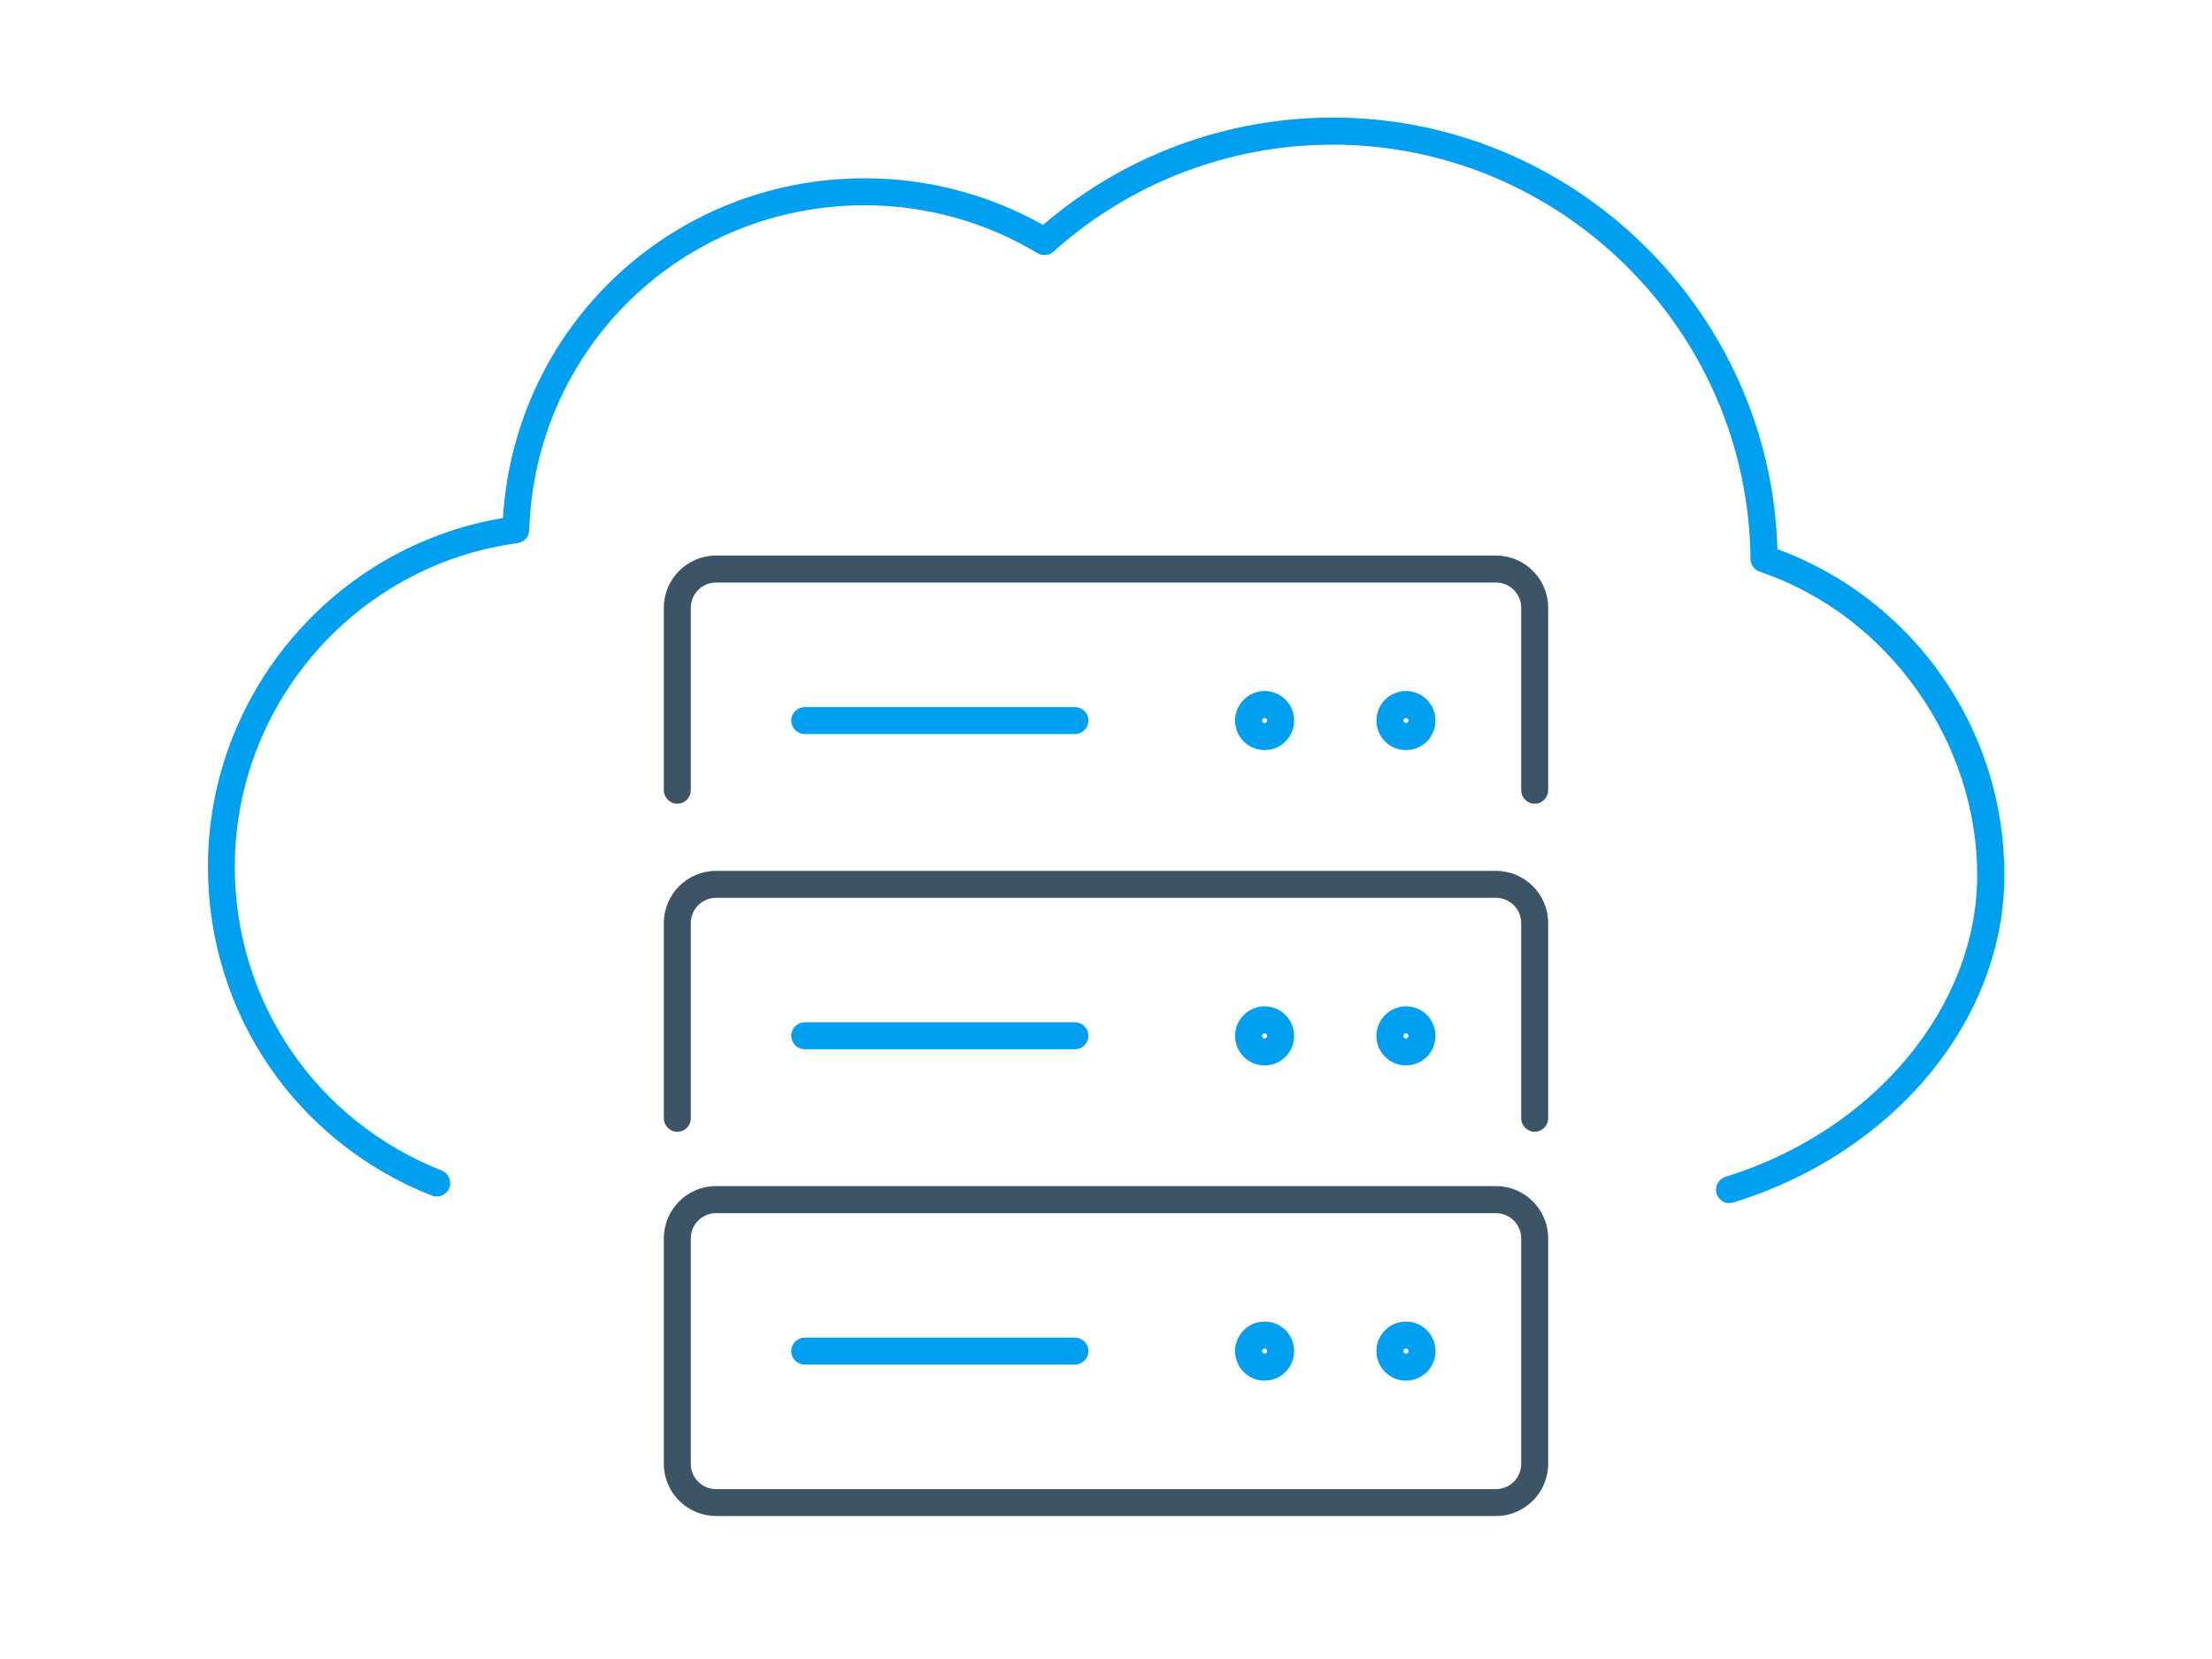 <?xml version="1.0" encoding="UTF-8"?> <svg xmlns="http://www.w3.org/2000/svg" id="Layer_1" viewBox="0 0 200 150"><g id="cloud-FS"><path d="M156.38,108.79c-.52,0-1-.34-1.17-.86-.2-.64.16-1.33.81-1.53,13.4-4.14,22.75-15.36,22.75-27.28s-7.9-23.45-19.67-27.43c-.49-.17-.82-.63-.83-1.15-.18-20.66-17.12-37.46-37.78-37.46-9.33,0-18.3,3.44-25.24,9.67-.4.36-.98.41-1.44.14-4.71-2.83-10.11-4.33-15.62-4.33-16.49,0-29.81,12.9-30.34,29.38-.02.6-.47,1.09-1.06,1.17-14.57,1.95-25.56,14.53-25.56,29.25,0,12.21,7.34,22.99,18.7,27.47.63.25.93.96.69,1.58s-.96.93-1.58.69c-12.3-4.85-20.24-16.52-20.24-29.74,0-15.6,11.39-28.97,26.67-31.52,1.08-17.31,15.26-30.72,32.73-30.72,5.66,0,11.21,1.46,16.11,4.22,7.29-6.27,16.56-9.71,26.2-9.71,21.7,0,39.56,17.43,40.2,39.02,12.31,4.54,20.52,16.27,20.52,29.45s-10.06,25.16-24.47,29.61c-.12.04-.24.05-.36.05Z" fill="#009ff0"></path><g id="server"><path d="M138.76,72.67c-.67,0-1.22-.55-1.22-1.22v-16.5c0-1.26-1.02-2.28-2.28-2.28h-70.52c-1.26,0-2.28,1.02-2.28,2.28v16.5c0,.67-.55,1.22-1.22,1.22s-1.22-.55-1.22-1.22v-16.5c0-2.6,2.12-4.72,4.72-4.72h70.52c2.6,0,4.72,2.12,4.72,4.72v16.5c0,.67-.55,1.22-1.22,1.22Z" fill="#3c5566"></path><path d="M97.19,66.37h-24.43c-.67,0-1.22-.55-1.22-1.22s.55-1.22,1.22-1.22h24.43c.67,0,1.22.55,1.22,1.22s-.55,1.22-1.22,1.22Z" fill="#009ff0"></path><path d="M114.34,64.92c.13,0,.23.1.23.23s-.1.23-.23.23-.23-.1-.23-.23.1-.23.23-.23M114.34,62.48c-1.47,0-2.67,1.19-2.67,2.67s1.19,2.67,2.67,2.67,2.67-1.19,2.67-2.67-1.19-2.67-2.67-2.67h0Z" fill="#009ff0"></path><path d="M127.12,64.92c.13,0,.23.1.23.23s-.1.23-.23.23-.23-.1-.23-.23.1-.23.23-.23M127.12,62.48c-1.47,0-2.67,1.19-2.67,2.67s1.19,2.67,2.67,2.67,2.67-1.19,2.67-2.67-1.19-2.67-2.67-2.67h0Z" fill="#009ff0"></path><path d="M135.26,137.07h-70.52c-2.6,0-4.72-2.12-4.72-4.72v-20.39c0-2.6,2.12-4.72,4.72-4.72h70.52c2.6,0,4.72,2.12,4.72,4.72v20.39c0,2.6-2.12,4.72-4.72,4.72ZM64.74,109.69c-1.26,0-2.28,1.02-2.28,2.28v20.39c0,1.26,1.02,2.28,2.28,2.28h70.52c1.26,0,2.28-1.02,2.28-2.28v-20.39c0-1.26-1.02-2.28-2.28-2.28h-70.52Z" fill="#3c5566"></path><path d="M97.19,123.38h-24.43c-.67,0-1.22-.55-1.22-1.22s.55-1.22,1.22-1.22h24.43c.67,0,1.22.55,1.22,1.22s-.55,1.22-1.22,1.22Z" fill="#009ff0"></path><path d="M114.34,121.93c.13,0,.23.1.23.23s-.1.23-.23.23-.23-.1-.23-.23.1-.23.23-.23M114.34,119.49c-1.47,0-2.67,1.19-2.67,2.67s1.19,2.67,2.67,2.67,2.67-1.19,2.67-2.67-1.19-2.67-2.67-2.67h0Z" fill="#009ff0"></path><path d="M127.12,121.93c.13,0,.23.1.23.23s-.1.23-.23.23-.23-.1-.23-.23.1-.23.23-.23M127.12,119.49c-1.47,0-2.67,1.19-2.67,2.67s1.19,2.67,2.67,2.67,2.67-1.19,2.67-2.67-1.19-2.67-2.67-2.67h0Z" fill="#009ff0"></path><path d="M138.76,102.33c-.67,0-1.22-.55-1.22-1.22v-17.65c0-1.26-1.02-2.28-2.28-2.28h-70.52c-1.26,0-2.28,1.02-2.28,2.28v17.65c0,.67-.55,1.22-1.22,1.22s-1.22-.55-1.22-1.22v-17.65c0-2.6,2.12-4.72,4.72-4.72h70.52c2.6,0,4.72,2.12,4.72,4.72v17.65c0,.67-.55,1.22-1.22,1.22Z" fill="#3c5566"></path><path d="M97.19,94.87h-24.43c-.67,0-1.22-.55-1.22-1.22s.55-1.22,1.22-1.22h24.43c.67,0,1.22.55,1.22,1.22s-.55,1.22-1.22,1.22Z" fill="#009ff0"></path><path d="M114.34,93.43c.13,0,.23.1.23.23s-.1.23-.23.23-.23-.1-.23-.23.1-.23.23-.23M114.34,90.99c-1.47,0-2.67,1.19-2.67,2.67s1.19,2.67,2.67,2.67,2.67-1.19,2.67-2.67-1.19-2.67-2.67-2.67h0Z" fill="#009ff0"></path><path d="M127.12,93.43c.13,0,.23.1.23.23s-.1.23-.23.23-.23-.1-.23-.23.1-.23.23-.23M127.12,90.99c-1.47,0-2.67,1.19-2.67,2.67s1.19,2.67,2.67,2.67,2.67-1.19,2.67-2.67-1.19-2.67-2.67-2.67h0Z" fill="#009ff0"></path></g></g></svg> 